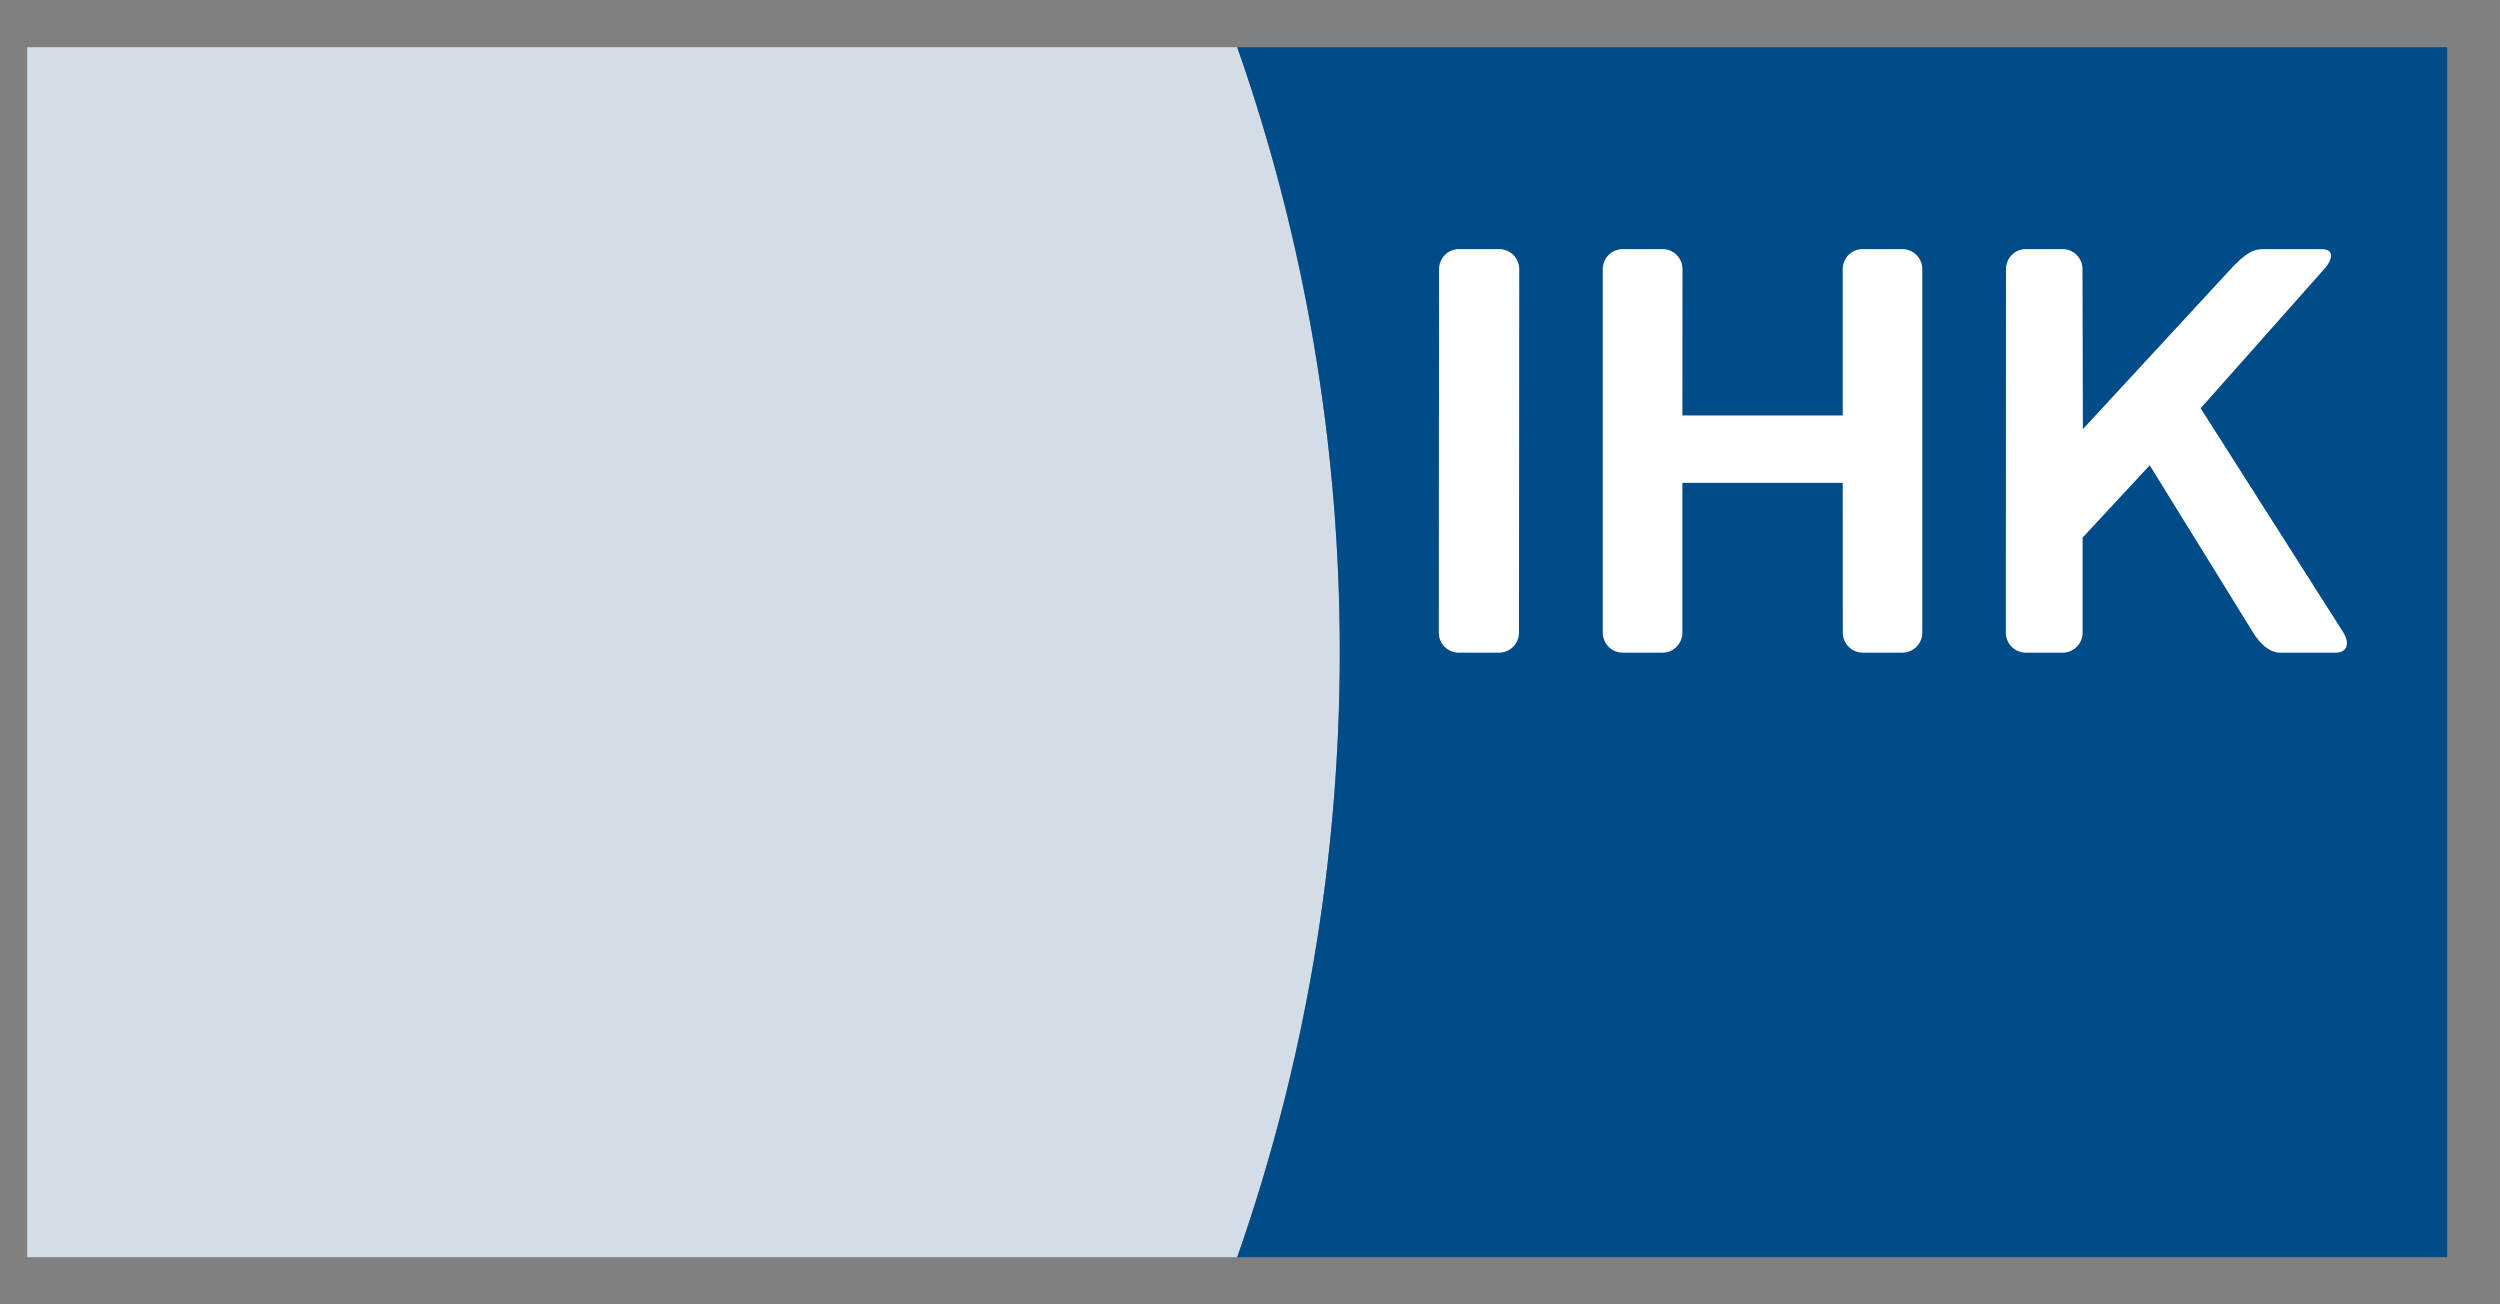 <svg width="46" height="24" viewBox="0 0 46 24" fill="none" xmlns="http://www.w3.org/2000/svg">
<rect x="0" y="0" width="46" height="24" fill="#808080" stroke="none"/>
<g clip-path="url(#clip0_7361_6723)">
<path d="M0.501 0.868V23.132H22.764C25.278 15.964 25.285 8.046 22.764 0.868H0.501Z" fill="#D3DDE8"/>
<path d="M22.765 0.868C25.285 8.046 25.278 15.964 22.765 23.132H45.028V0.868H22.765Z" fill="#004C89"/>
<path d="M26.843 4.584C26.64 4.584 26.479 4.749 26.479 4.951L26.474 11.642C26.474 11.844 26.638 12.009 26.84 12.009H27.582C27.784 12.009 27.949 11.844 27.949 11.642L27.954 4.951C27.954 4.749 27.789 4.584 27.587 4.584H26.843ZM29.857 4.584C29.655 4.584 29.491 4.749 29.491 4.951V11.642C29.491 11.844 29.655 12.009 29.857 12.009H30.589C30.791 12.009 30.956 11.844 30.956 11.642V8.885H33.906L33.908 11.642C33.908 11.844 34.072 12.009 34.275 12.009H35.004C35.206 12.009 35.37 11.844 35.37 11.642V4.951C35.37 4.749 35.206 4.584 35.004 4.584H34.27C34.068 4.584 33.906 4.749 33.906 4.951V7.644H30.956L30.958 4.951C30.958 4.749 30.794 4.584 30.591 4.584H29.857ZM37.274 4.584C37.072 4.584 36.91 4.749 36.91 4.951L36.907 11.642C36.907 11.844 37.072 12.009 37.274 12.009H37.954C38.156 12.009 38.32 11.844 38.32 11.642V9.892L39.555 8.561L41.459 11.642C41.583 11.844 41.756 12.009 41.959 12.009H42.978C43.181 12.009 43.244 11.844 43.12 11.642L40.492 7.512L42.765 4.951C42.947 4.749 42.929 4.584 42.728 4.584H41.731C41.529 4.584 41.427 4.564 41.102 4.889L38.325 7.896L38.318 4.951C38.318 4.749 38.154 4.584 37.951 4.584H37.274Z" fill="white"/>
</g>
<defs>
<clipPath id="clip0_7361_6723">
<rect width="44.527" height="22.263" fill="white" transform="translate(0.501 0.868)"/>
</clipPath>
</defs>
</svg>
